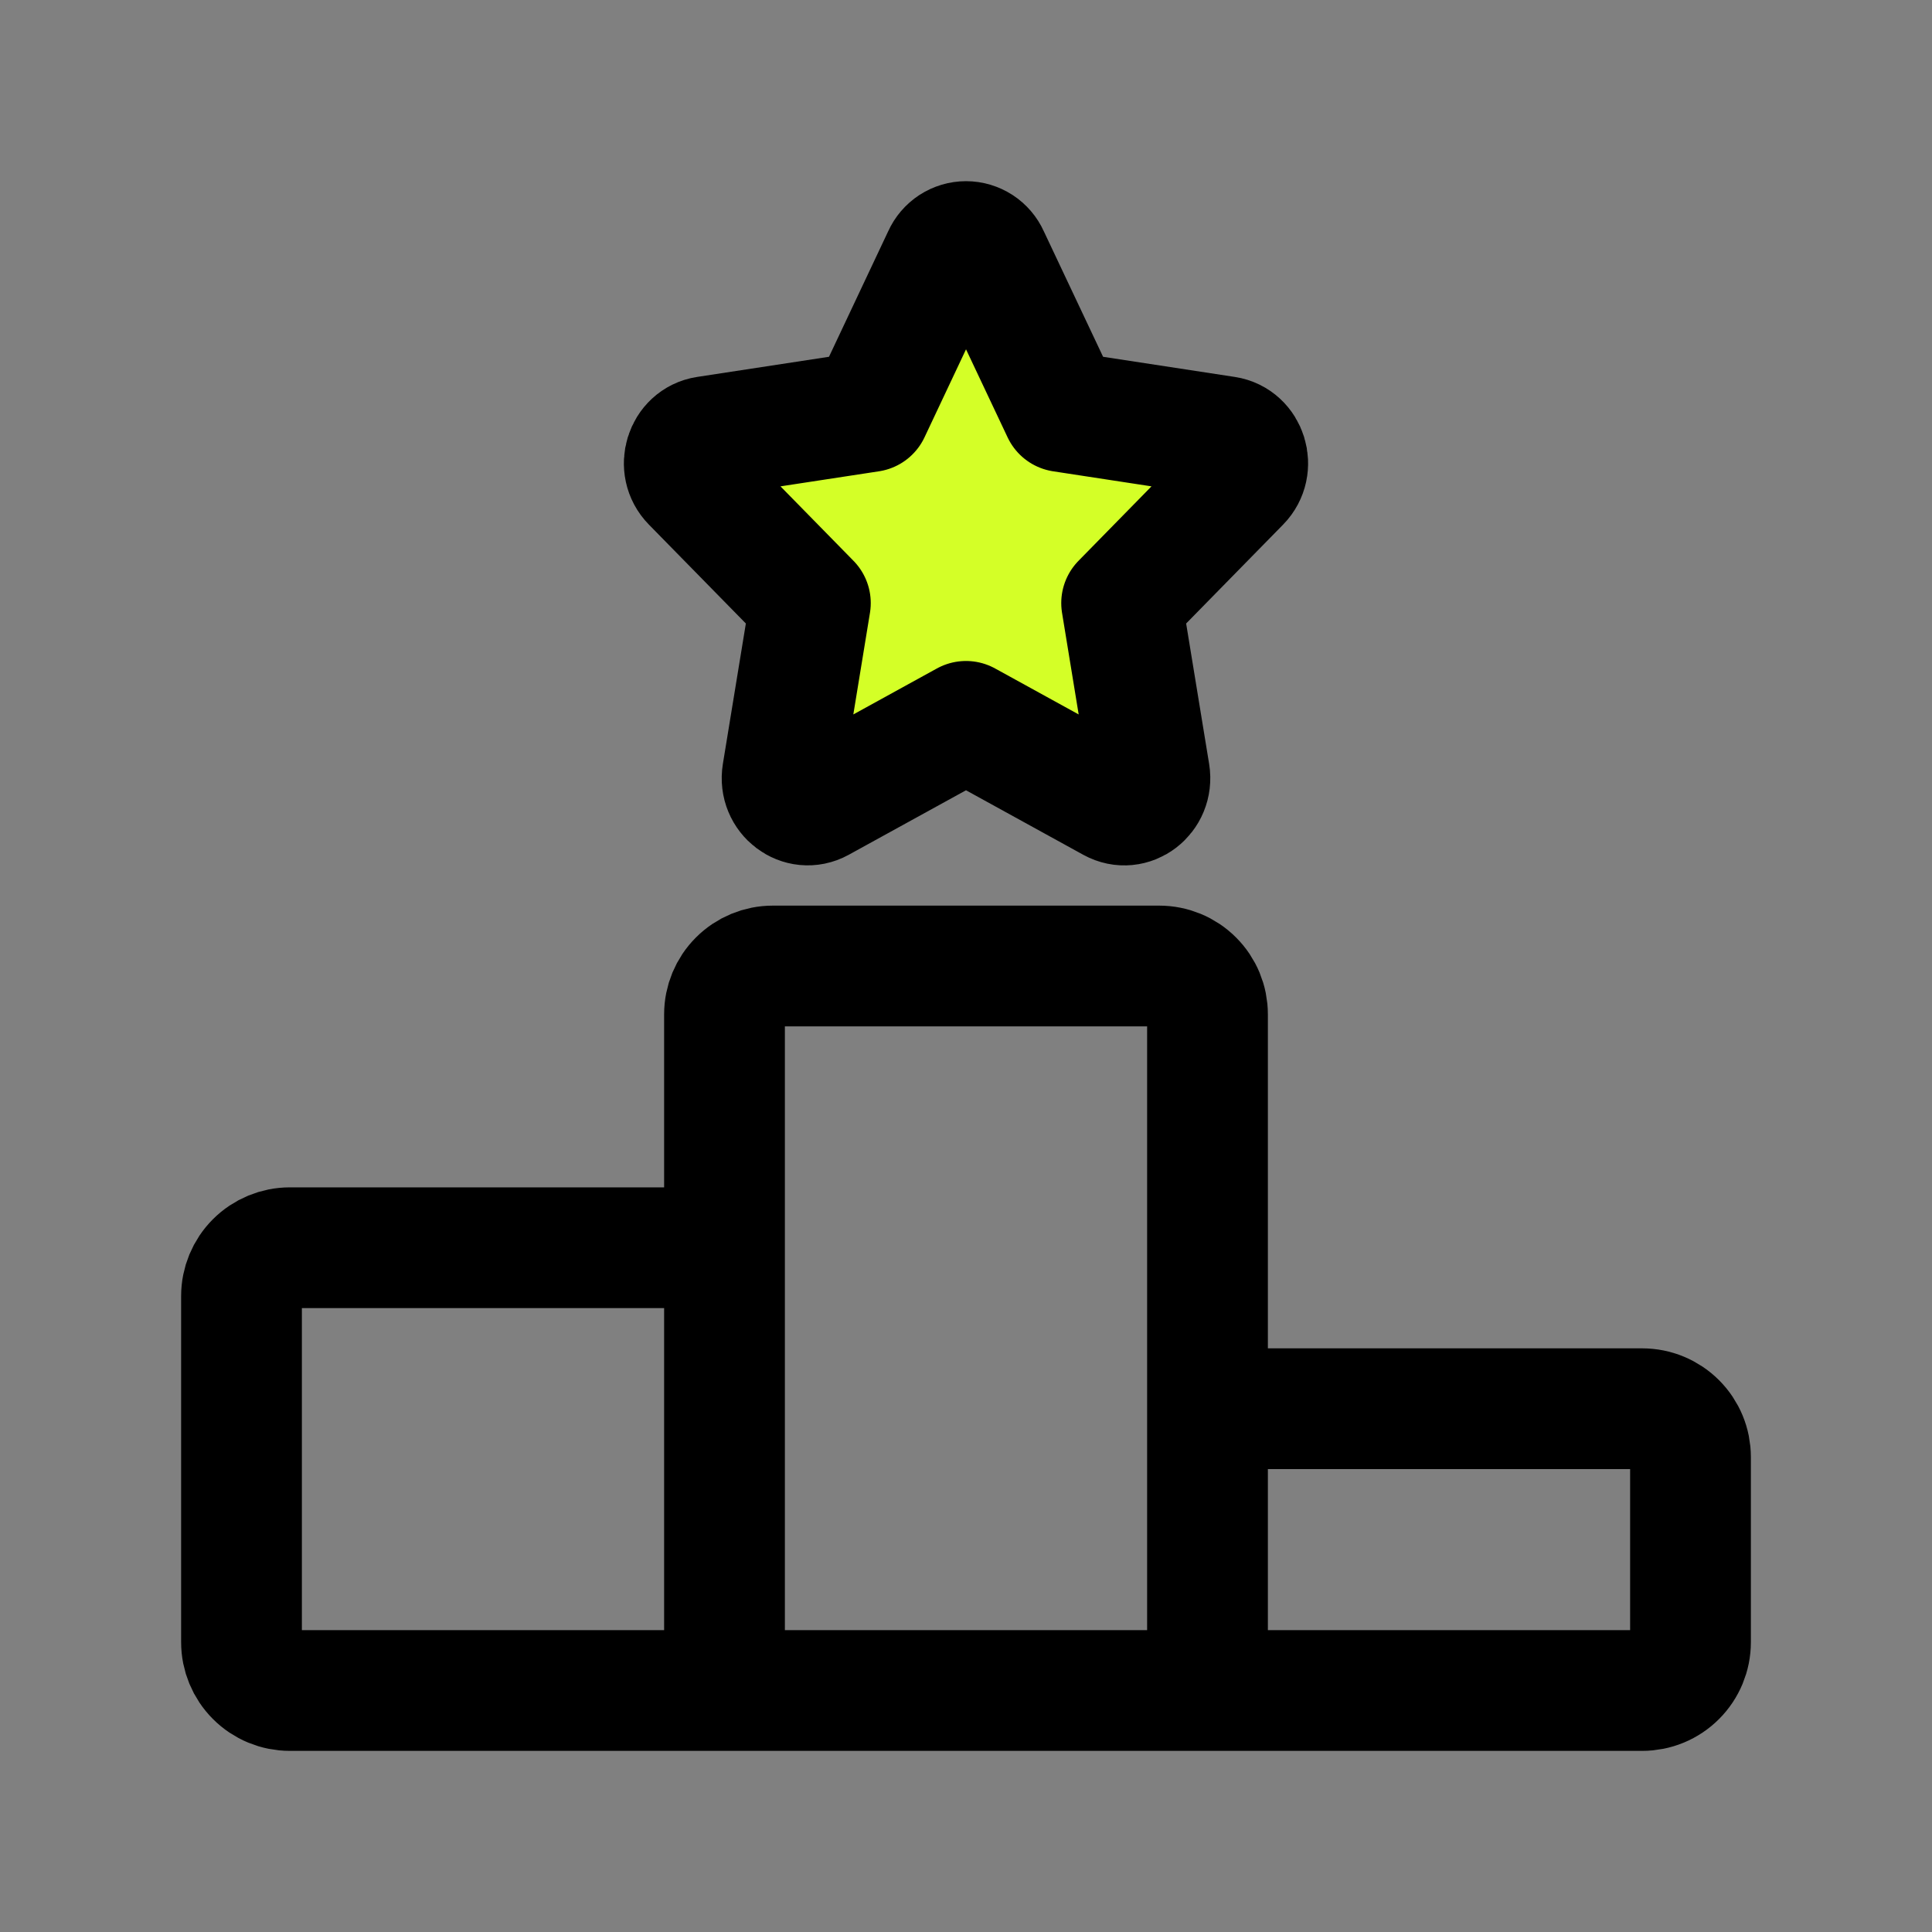 <svg width="40" height="40" viewBox="0 0 40 40" fill="none" xmlns="http://www.w3.org/2000/svg">
<rect x="0" y="0" width="40" height="40" fill="#808080" stroke="none"/>
<path d="M18.01 8.522L19.525 5.31C19.566 5.218 19.633 5.14 19.717 5.085C19.801 5.031 19.899 5.001 20 5.001C20.101 5.001 20.199 5.031 20.283 5.085C20.367 5.14 20.434 5.218 20.475 5.31L21.992 8.522L25.378 9.04C25.813 9.107 25.987 9.667 25.672 9.987L23.222 12.486L23.8 16.017C23.873 16.47 23.42 16.817 23.03 16.602L20 14.935L16.97 16.602C16.582 16.815 16.127 16.47 16.2 16.017L16.778 12.486L14.328 9.987C14.012 9.667 14.187 9.107 14.62 9.04L18.01 8.522Z" fill="#D4FF27"/>
<path d="M25 35H15M25 35V21C25 20.735 24.895 20.48 24.707 20.293C24.52 20.105 24.265 20 24 20H16C15.735 20 15.48 20.105 15.293 20.293C15.105 20.48 15 20.735 15 21V35M25 35H34C34.265 35 34.52 34.895 34.707 34.707C34.895 34.519 35 34.265 35 34V30.166C35 29.901 34.895 29.647 34.707 29.459C34.52 29.272 34.265 29.166 34 29.166H26C25.735 29.166 25.48 29.272 25.293 29.459C25.105 29.647 25 29.901 25 30.166V35ZM15 35V26.833C15 26.568 14.895 26.314 14.707 26.126C14.52 25.939 14.265 25.833 14 25.833H6C5.735 25.833 5.48 25.939 5.293 26.126C5.105 26.314 5 26.568 5 26.833V34C5 34.265 5.105 34.519 5.293 34.707C5.48 34.895 5.735 35 6 35H15ZM18.01 8.522L19.525 5.31C19.566 5.218 19.633 5.14 19.717 5.085C19.801 5.031 19.899 5.001 20 5.001C20.101 5.001 20.199 5.031 20.283 5.085C20.367 5.14 20.434 5.218 20.475 5.31L21.992 8.522L25.378 9.04C25.813 9.107 25.987 9.667 25.672 9.987L23.222 12.486L23.8 16.017C23.873 16.47 23.42 16.817 23.03 16.602L20 14.935L16.97 16.602C16.582 16.815 16.127 16.47 16.2 16.017L16.778 12.486L14.328 9.987C14.012 9.667 14.187 9.107 14.62 9.04L18.01 8.522Z" stroke="black" stroke-width="2.5" stroke-linecap="round" stroke-linejoin="round"/>
</svg>
